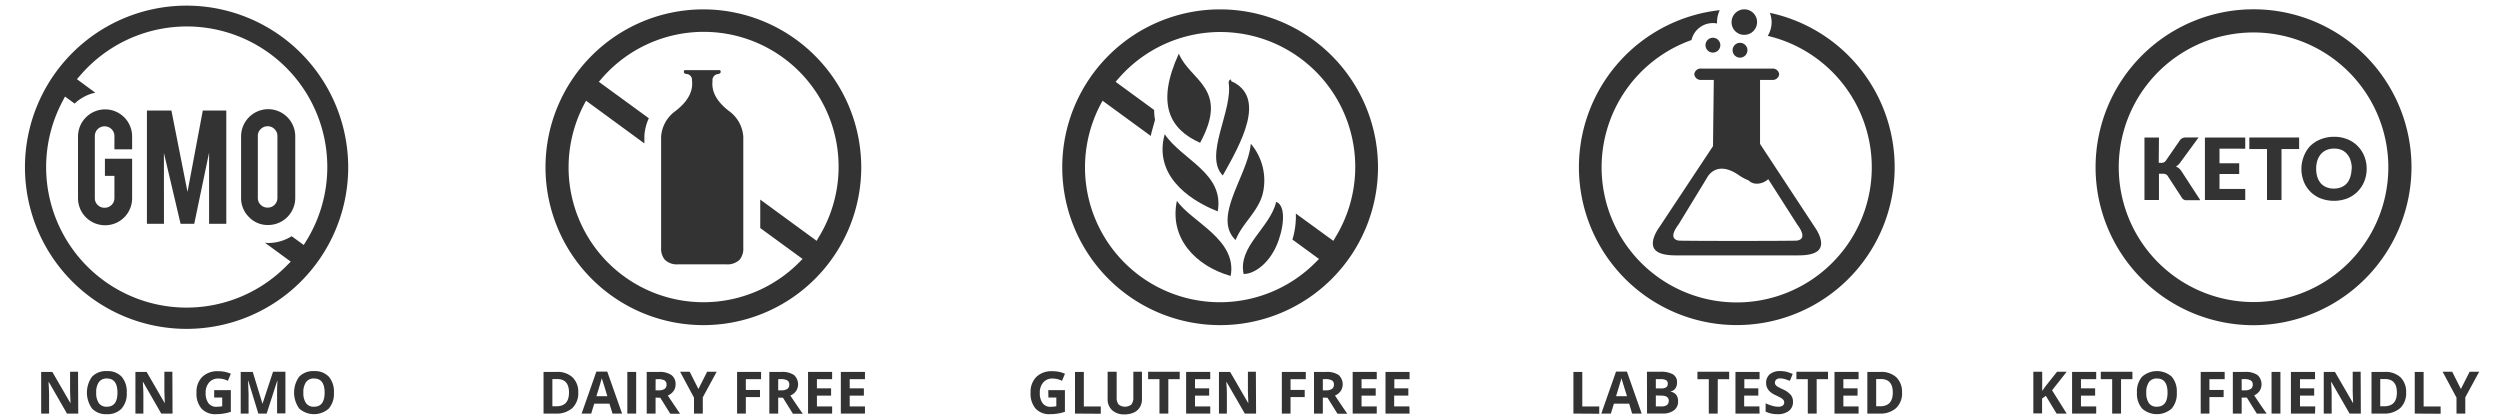 <svg id="Layer_1" data-name="Layer 1" xmlns="http://www.w3.org/2000/svg" viewBox="0 0 600 100"><defs><style>.cls-1{fill:#333;}</style></defs><title>Artboard 1</title><path class="cls-1" d="M25.22,54.06a6.49,6.49,0,0,1-6.5-6.48V32.75a6.52,6.52,0,0,1,6.5-6.5,6.49,6.49,0,0,1,6.49,6.5v3.09H27.46V32.66A2.26,2.26,0,0,0,26.77,31a2.3,2.3,0,0,0-1.67-.68,2.32,2.32,0,0,0-2.34,2.34V47.53a2.23,2.23,0,0,0,.68,1.66,2.26,2.26,0,0,0,1.66.67,2.33,2.33,0,0,0,1.67-.67,2.23,2.23,0,0,0,.69-1.66V42.21H25.18V38.09h6.53v9.49a6.47,6.47,0,0,1-6.49,6.48Z"/><path class="cls-1" d="M39.35,53.71H35.26V26.53h5.88L45,46.06l3.67-19.53h5.64V53.71H50.18V36.64L46.62,53.71H43.34l-4-17Z"/><path class="cls-1" d="M64.34,26.2a6.52,6.52,0,0,1,6.52,6.51V47.53A6.5,6.5,0,0,1,64.34,54a6.18,6.18,0,0,1-4.59-1.91,6.36,6.36,0,0,1-1.89-4.6V32.71a6.54,6.54,0,0,1,6.48-6.51Zm2.24,6.42A2.21,2.21,0,0,0,65.9,31a2.25,2.25,0,0,0-1.67-.7,2.28,2.28,0,0,0-1.67.7,2.17,2.17,0,0,0-.68,1.64V47.49a2.23,2.23,0,0,0,.68,1.66,2.34,2.34,0,0,0,1.67.68,2.31,2.31,0,0,0,1.67-.68,2.27,2.27,0,0,0,.68-1.66Z"/><path class="cls-1" d="M44.78,1.35A38.79,38.79,0,1,0,83.57,40.13,38.83,38.83,0,0,0,44.78,1.35ZM72.9,58.8,70,56.69a10.62,10.62,0,0,1-5.67,1.63,6.31,6.31,0,0,1-.76-.08l6.21,4.55-1,1A33.71,33.71,0,0,1,14.94,24.44l.66-1.27,2.31,1.69a10.42,10.42,0,0,1,4.95-2.62L18.46,19l.88-1A33.72,33.72,0,0,1,73.59,57.68Z"/><path class="cls-1" d="M18.78,99.26h-2.7l-4.37-7.59h-.06c.08,1.34.13,2.3.13,2.87v4.72H9.88v-10h2.68l4.36,7.53h0c-.07-1.31-.1-2.23-.1-2.77V89.22h1.91Z"/><path class="cls-1" d="M30.42,94.23a5.38,5.38,0,0,1-1.24,3.83,4.58,4.58,0,0,1-3.54,1.34,4.58,4.58,0,0,1-3.54-1.34,6.55,6.55,0,0,1,0-7.67,4.61,4.61,0,0,1,3.56-1.32,4.53,4.53,0,0,1,3.53,1.33A5.44,5.44,0,0,1,30.42,94.23Zm-7.33,0a4.24,4.24,0,0,0,.64,2.54,2.24,2.24,0,0,0,1.91.84c1.7,0,2.55-1.12,2.55-3.38s-.85-3.39-2.53-3.39a2.25,2.25,0,0,0-1.92.85A4.19,4.19,0,0,0,23.09,94.23Z"/><path class="cls-1" d="M41.41,99.26H38.7l-4.36-7.59h-.06c.08,1.34.13,2.3.13,2.87v4.72H32.5v-10h2.69l4.36,7.53h0c-.07-1.31-.1-2.23-.1-2.77V89.22h1.92Z"/><path class="cls-1" d="M51.4,93.63h4v5.2a10.86,10.86,0,0,1-1.82.44,11.36,11.36,0,0,1-1.75.13,4.43,4.43,0,0,1-3.47-1.34,5.51,5.51,0,0,1-1.2-3.83,5.09,5.09,0,0,1,1.39-3.79,5.27,5.27,0,0,1,3.85-1.35,7.37,7.37,0,0,1,3,.61l-.71,1.7a5,5,0,0,0-2.29-.55,2.81,2.81,0,0,0-2.2.93,3.57,3.57,0,0,0-.84,2.49,4,4,0,0,0,.67,2.5,2.31,2.31,0,0,0,1.94.86,7.06,7.06,0,0,0,1.36-.14V95.4H51.4Z"/><path class="cls-1" d="M62,99.26l-2.41-7.87h-.06c.08,1.6.13,2.67.13,3.21v4.66H57.77v-10h2.89L63,96.91h0l2.53-7.69H68.5v10h-2V94.51c0-.22,0-.48,0-.77s0-1.07.09-2.34h-.06L64,99.26Z"/><path class="cls-1" d="M80.14,94.23a5.38,5.38,0,0,1-1.24,3.83,5.35,5.35,0,0,1-7.08,0,6.55,6.55,0,0,1,0-7.67,4.61,4.61,0,0,1,3.56-1.32,4.55,4.55,0,0,1,3.53,1.33A5.44,5.44,0,0,1,80.14,94.23Zm-7.33,0a4.24,4.24,0,0,0,.64,2.54,2.24,2.24,0,0,0,1.92.84c1.69,0,2.54-1.12,2.54-3.38s-.85-3.39-2.53-3.39a2.25,2.25,0,0,0-1.92.85A4.19,4.19,0,0,0,72.81,94.23Z"/><path class="cls-1" d="M178.39,32.8A8.25,8.25,0,0,0,175,26.68c-4.33-3.31-4.08-6.17-4-7.25a1.48,1.48,0,0,1,1.3-1.66.88.88,0,0,0,.31-.08.48.48,0,0,0,.35-.54c0-.12-.1-.31-.23-.32h-8.44c-.07,0-.14.19-.16.31a.46.46,0,0,0,.32.54,1.21,1.21,0,0,0,.34.08,1.39,1.39,0,0,1,1.29,1.46c.11,1.28.34,4.13-4,7.45a8.24,8.24,0,0,0-3.41,6.1V59.42a4.18,4.18,0,0,0,.87,2.9,4.13,4.13,0,0,0,3.19,1.12h11.59a4.18,4.18,0,0,0,3.19-1.11,4.12,4.12,0,0,0,.88-2.83Z"/><path class="cls-1" d="M168.8,2.25a37.89,37.89,0,1,0,37.9,37.88A37.94,37.94,0,0,0,168.8,2.25ZM196,57.8l-13.54-9.9v6.83l10.16,7.42-.72.72a32.37,32.37,0,0,1-55.44-22.74,32.63,32.63,0,0,1,3.71-15.06l.48-.9,14,10.25V32.8a11.43,11.43,0,0,1,1.07-4.42l-12-8.75.63-.72A32.37,32.37,0,0,1,196.45,57Z"/><path class="cls-1" d="M138.78,94.15a4.91,4.91,0,0,1-1.42,3.79,5.74,5.74,0,0,1-4.07,1.32h-2.84v-10h3.15a5.27,5.27,0,0,1,3.81,1.3A4.79,4.79,0,0,1,138.78,94.15Zm-2.22.06q0-3.24-2.85-3.24h-1.14v6.54h.92Q136.57,97.51,136.56,94.21Z"/><path class="cls-1" d="M147,99.26l-.73-2.38h-3.65l-.73,2.38h-2.3l3.54-10.08h2.61l3.56,10.08Zm-1.24-4.17c-.67-2.17-1-3.39-1.13-3.68s-.15-.5-.19-.67c-.15.59-.58,2-1.3,4.35Z"/><path class="cls-1" d="M150.56,99.26v-10h2.12v10Z"/><path class="cls-1" d="M157.34,95.42v3.84h-2.13v-10h2.93a4.93,4.93,0,0,1,3,.75,2.64,2.64,0,0,1,1,2.26,2.71,2.71,0,0,1-.49,1.58,3.28,3.28,0,0,1-1.38,1.08c1.51,2.26,2.5,3.71,2.95,4.37h-2.36l-2.39-3.84Zm0-1.74H158a2.67,2.67,0,0,0,1.49-.33,1.21,1.21,0,0,0,.48-1.06,1.11,1.11,0,0,0-.49-1A3,3,0,0,0,158,91h-.65Z"/><path class="cls-1" d="M167.62,93.36l2.09-4.14H172l-3.33,6.14v3.9h-2.11V95.43l-3.34-6.21h2.31Z"/><path class="cls-1" d="M179,99.26h-2.1v-10h5.76V91H179v2.59h3.4V95.3H179Z"/><path class="cls-1" d="M186.77,95.42v3.84h-2.13v-10h2.93a5,5,0,0,1,3,.75,3,3,0,0,1,.49,3.84,3.16,3.16,0,0,1-1.38,1.08c1.51,2.26,2.5,3.71,3,4.37H190.3l-2.39-3.84Zm0-1.74h.69a2.65,2.65,0,0,0,1.49-.33,1.21,1.21,0,0,0,.48-1.06,1.09,1.09,0,0,0-.49-1,3,3,0,0,0-1.52-.3h-.65Z"/><path class="cls-1" d="M199.71,99.26h-5.78v-10h5.78V91h-3.65v2.2h3.4v1.75h-3.4v2.59h3.65Z"/><path class="cls-1" d="M207.59,99.26H201.8v-10h5.79V91h-3.66v2.2h3.4v1.75h-3.4v2.59h3.66Z"/><path class="cls-1" d="M282.92,12.87c2.66,6.5,12.26,8.3,5.1,21.4C280.66,31,277.42,24.86,282.92,12.87Z"/><path class="cls-1" d="M300.19,34.49A13.6,13.6,0,0,1,303,46.71c-1.22,4.28-4.9,6.93-6.45,10.91C290.84,52.11,299.58,42,300.19,34.49Z"/><path class="cls-1" d="M295.36,66.23c-8.41-2.38-14.8-9.09-12.9-18.05C285.79,53.19,297,57.43,295.36,66.23Z"/><path class="cls-1" d="M279.53,32.21c4.21,6.21,14.33,9.34,12.73,18.52C284.71,47.76,276.91,41.67,279.53,32.21Z"/><path class="cls-1" d="M306.3,59.08c-1.77,4-5.11,6.68-7.83,6.68-1.41-6.67,6.28-11,7.83-17.32C308.89,49.45,308,55.36,306.3,59.08Z"/><path class="cls-1" d="M293.47,42.12c-4.69-4.78,2.55-15.72,1.39-22.35.18-.88.76-.82.6-.31C304.13,23.28,297.8,34.41,293.47,42.12Z"/><path class="cls-1" d="M292.81,2.25a37.89,37.89,0,1,0,37.91,37.88A37.93,37.93,0,0,0,292.81,2.25ZM320,57.8,311,51.25a19,19,0,0,1-.82,6.24l6.38,4.66-.72.72a32.37,32.37,0,0,1-55.44-22.74,32.53,32.53,0,0,1,3.73-15.06l.48-.9,11.58,8.46c.08-.42.18-.85.29-1.26l.73-2.63A11.49,11.49,0,0,1,277,26.4l-9.26-6.77.64-.72A32.37,32.37,0,0,1,320.47,57Z"/><path class="cls-1" d="M251.58,93.63h4v5.2a10.64,10.64,0,0,1-1.82.44,11.18,11.18,0,0,1-1.75.13,4.43,4.43,0,0,1-3.47-1.34,5.51,5.51,0,0,1-1.2-3.83,5.06,5.06,0,0,1,1.4-3.79,5.23,5.23,0,0,1,3.85-1.35,7.29,7.29,0,0,1,3,.61l-.71,1.7a5,5,0,0,0-2.28-.55,2.8,2.8,0,0,0-2.21.93,3.57,3.57,0,0,0-.83,2.49,4,4,0,0,0,.67,2.5,2.28,2.28,0,0,0,1.94.86,7,7,0,0,0,1.35-.14V95.4h-1.9Z"/><path class="cls-1" d="M258,99.26v-10h2.12v8.29h4.07v1.75Z"/><path class="cls-1" d="M274.07,89.22v6.5a3.63,3.63,0,0,1-.5,2A3.16,3.16,0,0,1,272.13,99a5.05,5.05,0,0,1-2.22.45,4.22,4.22,0,0,1-3-1,3.5,3.5,0,0,1-1.08-2.71V89.22H268v6.15a2.59,2.59,0,0,0,.47,1.71,2.47,2.47,0,0,0,3.06,0,2.64,2.64,0,0,0,.47-1.72V89.22Z"/><path class="cls-1" d="M280.4,99.26h-2.13V91h-2.72V89.22h7.58V91H280.4Z"/><path class="cls-1" d="M290.46,99.26h-5.79v-10h5.79V91H286.8v2.2h3.4v1.75h-3.4v2.59h3.66Z"/><path class="cls-1" d="M301.46,99.26h-2.71l-4.37-7.59h-.06c.09,1.34.13,2.3.13,2.87v4.72h-1.9v-10h2.68l4.37,7.53h0c-.07-1.31-.1-2.23-.1-2.77V89.22h1.91Z"/><path class="cls-1" d="M309.73,99.26h-2.09v-10h5.75V91h-3.66v2.59h3.4V95.3h-3.4Z"/><path class="cls-1" d="M317.48,95.42v3.84h-2.12v-10h2.92a5,5,0,0,1,3,.75,3,3,0,0,1,.49,3.84,3.19,3.19,0,0,1-1.37,1.08c1.5,2.26,2.49,3.71,2.95,4.37H321l-2.4-3.84Zm0-1.74h.69a2.65,2.65,0,0,0,1.49-.33,1.21,1.21,0,0,0,.48-1.06,1.09,1.09,0,0,0-.49-1,3,3,0,0,0-1.52-.3h-.65Z"/><path class="cls-1" d="M330.42,99.26h-5.78v-10h5.78V91h-3.65v2.2h3.4v1.75h-3.4v2.59h3.65Z"/><path class="cls-1" d="M338.3,99.26h-5.78v-10h5.78V91h-3.66v2.2H338v1.75h-3.4v2.59h3.66Z"/><path class="cls-1" d="M415.83,12.19a1.78,1.78,0,0,0,3.55,0,1.78,1.78,0,1,0-3.55,0Z"/><path class="cls-1" d="M411.09,12.62a1.78,1.78,0,1,0-1.77-1.77A1.77,1.77,0,0,0,411.09,12.62Z"/><path class="cls-1" d="M418.63,8.36a3.06,3.06,0,1,0-3.05-3A3,3,0,0,0,418.63,8.36Z"/><path class="cls-1" d="M425.36,16.46H408.31a1.53,1.53,0,0,0-1.68,1.36,1.54,1.54,0,0,0,1.68,1.36h3l-.19,15.9L398,54.88c-.6.86-2,3.37-.92,4.89.69,1,2.42,1.52,5.06,1.52h29.48c2.66,0,4.38-.51,5.05-1.52,1.07-1.52-.28-4-.88-4.89L422.41,34.54V19.18h2.95A1.53,1.53,0,0,0,427,17.82,1.53,1.53,0,0,0,425.36,16.46Zm-1,26.51,6.95,10.87c2.17,2.92,1.12,3.7,0,3.9-.68.11-27.75.11-28.44,0-1.12-.2-2.18-1,0-3.9l6.87-11.26s2.06-4.2,7.34-.7a1.5,1.5,0,0,1,.23.15,10.81,10.81,0,0,0,2.32,1.25s0,0,0,0C421.08,44.71,423.33,44,424.37,43Z"/><path class="cls-1" d="M378.94,40.13A37.89,37.89,0,1,0,424.77,3.08a6.68,6.68,0,0,1,.42,2.23,6.4,6.4,0,0,1-.93,3.3,32.42,32.42,0,1,1-18.3,1,5.26,5.26,0,0,1,5.13-4.07,4.81,4.81,0,0,1,1,.1c0-.12,0-.24,0-.36a6.38,6.38,0,0,1,.66-2.84A37.93,37.93,0,0,0,378.94,40.13Z"/><path class="cls-1" d="M377.62,99.26v-10h2.13v8.29h4.07v1.75Z"/><path class="cls-1" d="M391.71,99.26,391,96.88h-3.66l-.73,2.38h-2.3l3.54-10.08h2.61L394,99.26Zm-1.23-4.17c-.68-2.17-1.06-3.39-1.14-3.68a5.37,5.37,0,0,1-.18-.67c-.15.59-.59,2-1.3,4.35Z"/><path class="cls-1" d="M395.27,89.22h3.12a5.94,5.94,0,0,1,3.1.61,2.11,2.11,0,0,1,1,1.93,2.43,2.43,0,0,1-.42,1.48,1.71,1.71,0,0,1-1.13.7V94a2.19,2.19,0,0,1,1.38.79,2.62,2.62,0,0,1,.42,1.56,2.54,2.54,0,0,1-1,2.13,4.24,4.24,0,0,1-2.69.77h-3.76Zm2.13,4h1.24a2.25,2.25,0,0,0,1.25-.27,1,1,0,0,0,.38-.88.9.9,0,0,0-.41-.83,2.72,2.72,0,0,0-1.34-.25H397.4Zm0,1.69v2.62h1.39a2.06,2.06,0,0,0,1.29-.33,1.26,1.26,0,0,0,.42-1c0-.83-.59-1.25-1.78-1.25Z"/><path class="cls-1" d="M412.24,99.26h-2.13V91h-2.72V89.22H415V91h-2.73Z"/><path class="cls-1" d="M422.3,99.26h-5.79v-10h5.79V91h-3.66v2.2H422v1.75h-3.4v2.59h3.66Z"/><path class="cls-1" d="M430.32,96.48a2.62,2.62,0,0,1-1,2.14,4.27,4.27,0,0,1-2.73.78,6.31,6.31,0,0,1-2.84-.61v-2a10.6,10.6,0,0,0,1.72.64,5.25,5.25,0,0,0,1.29.18,1.91,1.91,0,0,0,1.08-.26.91.91,0,0,0,.37-.8.87.87,0,0,0-.16-.52,2,2,0,0,0-.49-.45c-.21-.14-.65-.36-1.3-.68a5.47,5.47,0,0,1-1.38-.83,2.87,2.87,0,0,1-.73-.93,2.54,2.54,0,0,1-.28-1.23,2.61,2.61,0,0,1,.9-2.1,3.75,3.75,0,0,1,2.5-.75,6.54,6.54,0,0,1,1.49.17,12.12,12.12,0,0,1,1.49.52l-.69,1.66a10.19,10.19,0,0,0-1.33-.46,4.1,4.1,0,0,0-1-.13,1.38,1.38,0,0,0-.93.28,1,1,0,0,0-.32.74.88.88,0,0,0,.13.49,1.64,1.64,0,0,0,.42.41,13.47,13.47,0,0,0,1.35.7,5.35,5.35,0,0,1,1.92,1.35A2.64,2.64,0,0,1,430.32,96.48Z"/><path class="cls-1" d="M436,99.26h-2.13V91h-2.73V89.22h7.58V91H436Z"/><path class="cls-1" d="M446.06,99.26h-5.78v-10h5.78V91h-3.65v2.2h3.4v1.75h-3.4v2.59h3.65Z"/><path class="cls-1" d="M456.49,94.15a4.87,4.87,0,0,1-1.42,3.79A5.73,5.73,0,0,1,451,99.26h-2.84v-10h3.15a5.3,5.3,0,0,1,3.82,1.3A4.82,4.82,0,0,1,456.49,94.15Zm-2.22.06q0-3.24-2.85-3.24h-1.14v6.54h.92Q454.28,97.51,454.27,94.21Z"/><path class="cls-1" d="M518.1,39.08h.56a1.24,1.24,0,0,0,1.11-.48l3.39-4.91a1.58,1.58,0,0,1,.64-.54,2,2,0,0,1,.86-.16h3l-4.45,6.08a3.05,3.05,0,0,1-1,.9,2.82,2.82,0,0,1,.72.4,3.57,3.57,0,0,1,.59.67l4.55,7H525a2.62,2.62,0,0,1-.52,0,1,1,0,0,1-.36-.13.79.79,0,0,1-.26-.19,1,1,0,0,1-.22-.27l-3.4-5.23a1,1,0,0,0-.47-.4,2.07,2.07,0,0,0-.78-.13h-.84V48h-3.48V33h3.48Z"/><path class="cls-1" d="M532.68,35.68v3.51h4.73v2.57h-4.73v3.58h6.18V48h-9.68V33h9.68v2.69Z"/><path class="cls-1" d="M551.79,35.77h-4.23V48h-3.48V35.77h-4.24V33h11.95Z"/><path class="cls-1" d="M568,40.5a8.09,8.09,0,0,1-.56,3A7.57,7.57,0,0,1,565.8,46a7.43,7.43,0,0,1-2.45,1.62,9.09,9.09,0,0,1-6.39,0,7.16,7.16,0,0,1-4.06-4.06,8.29,8.29,0,0,1-.56-3,8.11,8.11,0,0,1,.56-3A7.2,7.2,0,0,1,554.49,35,7.47,7.47,0,0,1,557,33.41a8.62,8.62,0,0,1,3.19-.58,8.26,8.26,0,0,1,3.2.6,7.28,7.28,0,0,1,2.45,1.62,7.36,7.36,0,0,1,1.59,2.44A7.86,7.86,0,0,1,568,40.5Zm-3.57,0a6.23,6.23,0,0,0-.3-2,4.07,4.07,0,0,0-.82-1.51,3.64,3.64,0,0,0-1.33-1,4.52,4.52,0,0,0-1.78-.33,4.59,4.59,0,0,0-1.8.33A3.73,3.73,0,0,0,557,37a4.57,4.57,0,0,0-.83,1.51,6.52,6.52,0,0,0-.29,2,6.77,6.77,0,0,0,.29,2A4.78,4.78,0,0,0,557,44a3.8,3.8,0,0,0,1.33.93,4.59,4.59,0,0,0,1.8.33,4.52,4.52,0,0,0,1.78-.33,3.71,3.71,0,0,0,1.33-.93,4.24,4.24,0,0,0,.82-1.51A6.46,6.46,0,0,0,564.38,40.5Z"/><path class="cls-1" d="M540.85,78.05a37.91,37.91,0,1,1,37.91-37.92A38,38,0,0,1,540.85,78.05Zm0-70.26A32.35,32.35,0,1,0,573.2,40.13,32.39,32.39,0,0,0,540.85,7.79Z"/><path class="cls-1" d="M496,99.26h-2.42L491,95l-.9.64v3.58H488v-10h2.13v4.6l.84-1.18,2.72-3.42H496l-3.5,4.45Z"/><path class="cls-1" d="M503.09,99.26H497.3v-10h5.79V91h-3.66v2.2h3.4v1.75h-3.4v2.59h3.66Z"/><path class="cls-1" d="M509.05,99.26h-2.13V91h-2.73V89.22h7.59V91h-2.73Z"/><path class="cls-1" d="M522.43,94.23a5.43,5.43,0,0,1-1.23,3.83,5.36,5.36,0,0,1-7.09,0,5.45,5.45,0,0,1-1.24-3.84,5.38,5.38,0,0,1,1.25-3.83,5.4,5.4,0,0,1,7.09,0A5.44,5.44,0,0,1,522.43,94.23Zm-7.32,0a4.17,4.17,0,0,0,.64,2.54,2.21,2.21,0,0,0,1.9.84c1.7,0,2.56-1.12,2.56-3.38s-.85-3.39-2.54-3.39a2.23,2.23,0,0,0-1.91.85A4.12,4.12,0,0,0,515.11,94.23Z"/><path class="cls-1" d="M530.26,99.26h-2.09v-10h5.75V91h-3.66v2.59h3.41V95.3h-3.41Z"/><path class="cls-1" d="M538,95.42v3.84h-2.12v-10h2.92a5,5,0,0,1,3,.75,3,3,0,0,1,.49,3.84A3.16,3.16,0,0,1,541,94.89c1.51,2.26,2.5,3.71,3,4.37h-2.37l-2.39-3.84Zm0-1.74h.69a2.67,2.67,0,0,0,1.49-.33,1.21,1.21,0,0,0,.48-1.06,1.09,1.09,0,0,0-.49-1,3,3,0,0,0-1.52-.3H538Z"/><path class="cls-1" d="M545.17,99.26v-10h2.13v10Z"/><path class="cls-1" d="M555.61,99.26h-5.79v-10h5.79V91H552v2.2h3.4v1.75H552v2.59h3.66Z"/><path class="cls-1" d="M566.6,99.26h-2.7l-4.37-7.59h-.06c.09,1.34.13,2.3.13,2.87v4.72h-1.9v-10h2.69l4.36,7.53h0c-.06-1.31-.1-2.23-.1-2.77V89.22h1.91Z"/><path class="cls-1" d="M577.47,94.15a4.87,4.87,0,0,1-1.42,3.79A5.73,5.73,0,0,1,572,99.26h-2.84v-10h3.15a5.3,5.3,0,0,1,3.82,1.3A4.82,4.82,0,0,1,577.47,94.15Zm-2.22.06q0-3.24-2.85-3.24h-1.14v6.54h.92Q575.26,97.51,575.25,94.21Z"/><path class="cls-1" d="M579.54,99.26v-10h2.13v8.29h4.08v1.75Z"/><path class="cls-1" d="M590.61,93.36l2.1-4.14H595l-3.33,6.14v3.9h-2.11V95.43l-3.33-6.21h2.3Z"/></svg>